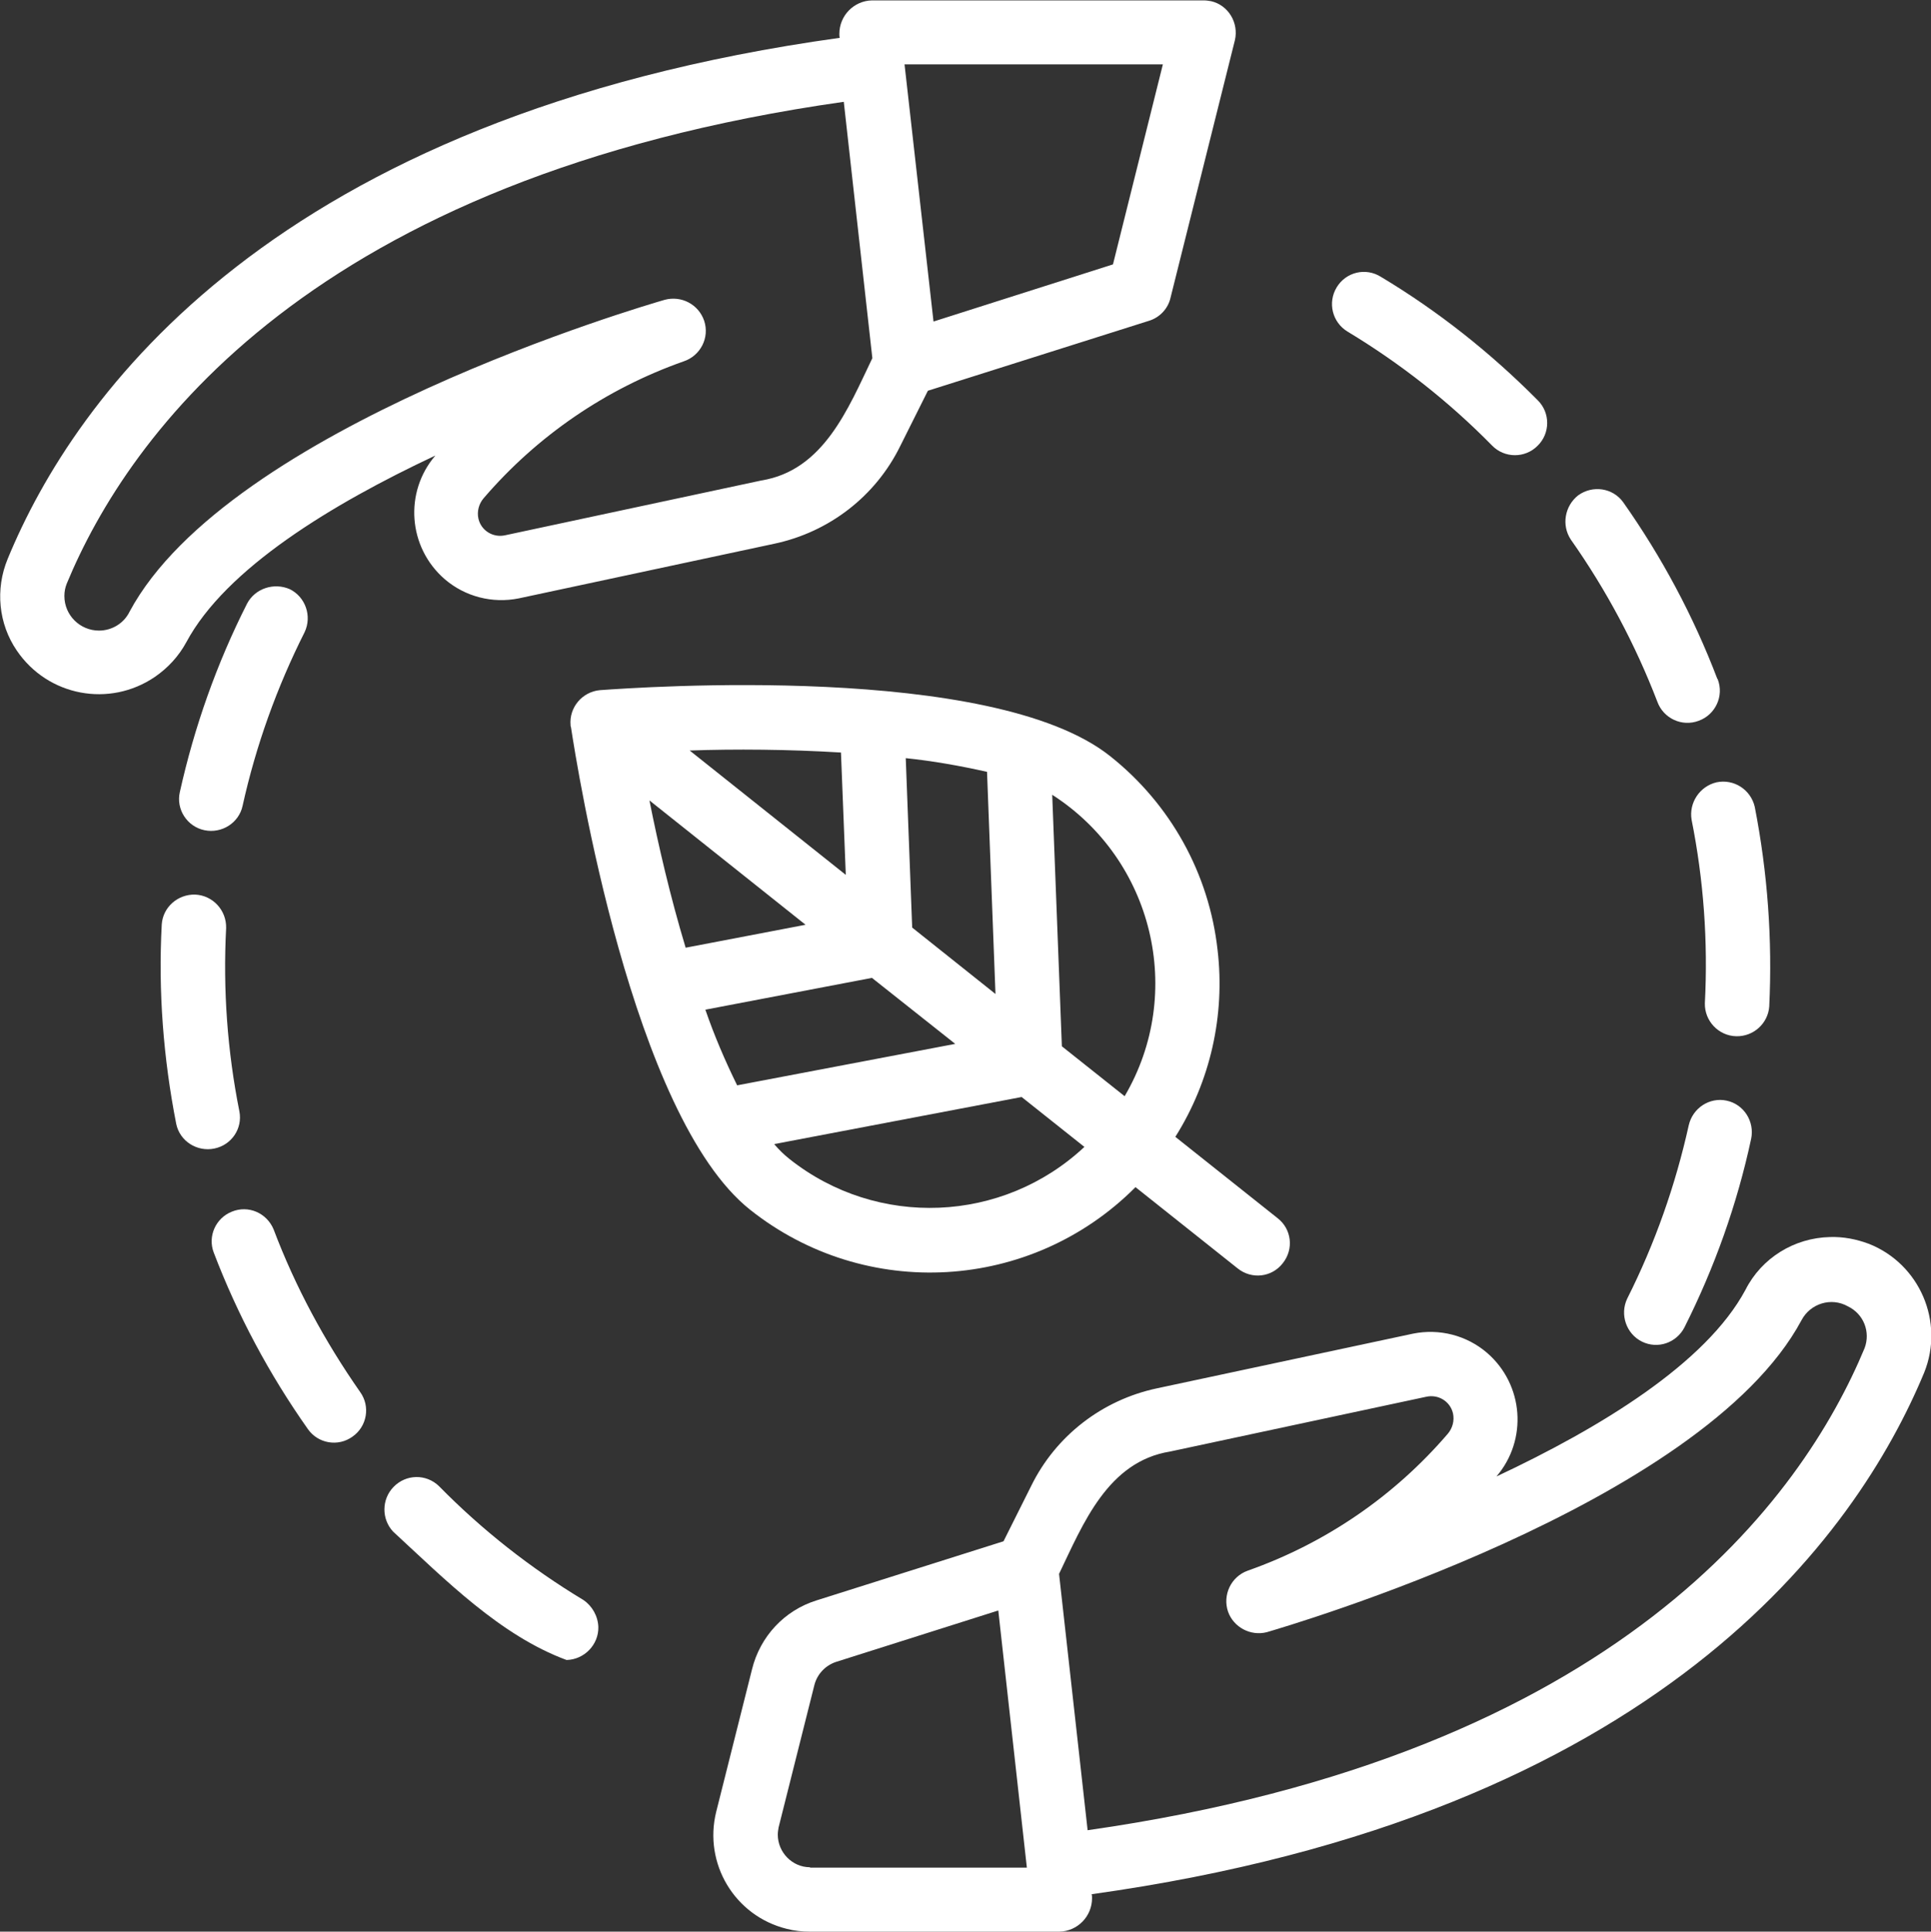 <?xml version="1.0" encoding="utf-8"?>
<!-- Generator: Adobe Illustrator 25.3.1, SVG Export Plug-In . SVG Version: 6.00 Build 0)  -->
<svg version="1.1" id="Ebene_1" xmlns="http://www.w3.org/2000/svg" xmlns:xlink="http://www.w3.org/1999/xlink" x="0px" y="0px"
	 viewBox="0 0 479.9 480" style="enable-background:new 0 0 479.9 480;" xml:space="preserve">
<rect x="0" y="0" width="479.9" height="480" fill="#333333" stroke="none"/>
<style type="text/css">
	.st0{fill:#FFFFFF;}
</style>
<g id="save_nature">
	<path class="st0" d="M390.4,134.1c8.8,12.5,16,26,21.5,40.3c1.5,4.1,6.1,6.3,10.3,4.7c4.1-1.5,6.3-6.1,4.7-10.3c0,0,0-0.1-0.1-0.1
		c-5.9-15.5-13.8-30.3-23.4-43.9c-2.6-3.6-7.6-4.3-11.2-1.7C388.9,125.7,388,130.5,390.4,134.1L390.4,134.1z"/>
	<path class="st0" d="M332.2,71.4c-2.3,3.8-1.1,8.7,2.7,11c0,0,0,0,0,0c13.1,7.9,25.2,17.4,35.9,28.3c3.1,3.2,8.2,3.2,11.3,0.1
		c3.2-3.1,3.2-8.2,0.1-11.3c0,0,0,0,0,0c-11.7-11.8-24.8-22.2-39-30.7C339.4,66.4,334.5,67.6,332.2,71.4
		C332.2,71.4,332.2,71.4,332.2,71.4L332.2,71.4z"/>
	<path class="st0" d="M419.7,279.6c-3.3,14.9-8.4,29.4-15.3,43.1c-1.9,4-0.2,8.8,3.7,10.7c3.9,1.9,8.5,0.3,10.5-3.5
		c7.5-14.9,13.1-30.6,16.6-46.9c0.9-4.3-1.8-8.6-6.1-9.5C424.9,272.6,420.7,275.3,419.7,279.6L419.7,279.6L419.7,279.6z"/>
	<path class="st0" d="M420.4,203.7c3,15,4.1,30.3,3.3,45.6c-0.1,4.4,3.4,8.1,7.8,8.2c4.3,0.1,7.9-3.2,8.2-7.4
		c0.8-16.6-0.4-33.2-3.6-49.6c-1-4.3-5.2-7-9.5-6.1C422.4,195.4,419.7,199.5,420.4,203.7L420.4,203.7z"/>
	<path class="st0" d="M59.5,276.2c-3-15-4.1-30.3-3.3-45.6c0.1-4.4-3.3-8.1-7.7-8.3c-4.3-0.1-8,3.1-8.3,7.4
		c-0.9,16.6,0.4,33.3,3.6,49.6c0.9,4.3,5.2,7,9.5,6.1C57.6,284.5,60.3,280.4,59.5,276.2L59.5,276.2z"/>
	<path class="st0" d="M68,305.5c-1.7-4.1-6.3-6.1-10.4-4.4c-4,1.6-6,6.1-4.5,10.1c5.9,15.5,13.8,30.3,23.4,43.9
		c2.5,3.6,7.5,4.5,11.1,1.9c3.6-2.5,4.5-7.5,1.9-11.1C80.7,333.3,73.4,319.8,68,305.5L68,305.5z"/>
	<path class="st0" d="M61.4,150c-7.5,14.8-13.1,30.6-16.7,46.8c-1,4.3,1.8,8.6,6.1,9.5s8.6-1.8,9.5-6.1c3.3-14.9,8.5-29.4,15.4-43.1
		c1.9-4,0.2-8.8-3.7-10.7C68.1,144.7,63.4,146.2,61.4,150L61.4,150z"/>
	<path class="st0" d="M145,397.6c-13.1-7.9-25.2-17.4-35.9-28.3c-3.2-3.1-8.2-3-11.3,0.2c-3,3.1-3,8-0.1,11.1
		c12.9,11.9,26.6,25.8,43.1,31.9c4.4-0.1,8-3.8,7.9-8.2C148.6,401.6,147.2,399.1,145,397.6z"/>
	<path class="st0" d="M454.8,307.4c-8.9,0.2-17,5.2-21,13.1c-9.8,18.3-36.1,34.3-61.9,46.4c7.8-9.1,6.8-22.8-2.3-30.7
		c-5.1-4.4-11.9-6.1-18.4-4.8L287.5,345c-13.6,2.9-25.1,11.8-31.2,24.2l-6.9,13.8l-46.5,14.7c-8,2.5-14,9-16,17.1l-8.9,35.4
		c-3.2,12.9,4.6,25.9,17.5,29.1c1.9,0.5,3.9,0.7,5.8,0.7h62c4.5-0.1,8.1-3.8,8.1-8.3c0-0.3,0-0.7-0.1-1
		c141.2-19.7,190.2-89.4,206.9-129.6c5.1-12.6-1.1-27-13.7-32C461.3,307.9,458.1,307.3,454.8,307.4L454.8,307.4z M201.3,464
		c-4.4,0-8-3.7-8-8.1c0-0.6,0.1-1.2,0.2-1.8l8.9-35.4c0.7-2.7,2.7-4.8,5.3-5.7l40.4-12.8l7.1,63.9H201.3z M463.4,335
		C448,372,402.7,435.9,270.3,454.8l-7.1-63.7c6-12.5,12.1-27.9,27.6-30.4l63.6-13.6c3-0.7,6,1.1,6.7,4.1c0.4,1.8-0.1,3.7-1.3,5.1
		c-13.3,15.5-30.4,27.2-49.7,34c-4.2,1.5-6.3,6.1-4.9,10.2c1.4,3.9,5.6,6.1,9.6,5.1c4.4-1.3,108.2-31.5,132.9-77.5
		c2.2-4.2,7.4-5.8,11.5-3.5C463.2,326.5,464.9,331,463.4,335L463.4,335z"/>
	<path class="st0" d="M46.3,159.6c9.8-18.3,36.1-34.3,61.9-46.4c-7.8,9.1-6.8,22.8,2.3,30.7c5.1,4.4,11.9,6.1,18.4,4.8l63.6-13.6
		c13.6-2.9,25.1-11.8,31.2-24.2l6.9-13.8l55-17.4c2.6-0.8,4.7-3,5.3-5.7l16-64c1-4.3-1.6-8.7-5.9-9.7c-0.6-0.1-1.2-0.2-1.8-0.2
		h-82.5c-4.5,0.1-8.1,3.8-8.1,8.3c0,0.3,0,0.7,0.1,1C67.6,29,18.5,98.6,1.9,138.9c-3.1,7.5-2.3,16.1,2.3,22.8
		c7.7,11.3,23,14.2,34.3,6.5C41.7,166,44.4,163.1,46.3,159.6L46.3,159.6z M289,16l-12.4,49.7l-44.6,14.2L224.8,16L289,16z
		 M24.6,156.7c-4.7,0-8.6-3.8-8.6-8.6c0-1.1,0.2-2.1,0.6-3.1C31.9,108.1,77.3,44.1,209.7,25.3l7.1,63.7c-6,12.5-12.1,27.9-27.6,30.4
		L125.6,133c-3,0.7-6-1.1-6.7-4.1c-0.4-1.8,0.1-3.7,1.3-5.1c13.3-15.5,30.4-27.2,49.7-34c4.2-1.4,6.5-5.9,5.1-10.1
		c-1.4-4.1-5.7-6.3-9.8-5.2C160.7,75.8,56.9,106,32.2,152C30.8,154.9,27.8,156.7,24.6,156.7L24.6,156.7z"/>
	<path class="st0" d="M302.6,236.1c-2.1-19-11.7-36.3-26.7-48.2c-29.3-23.3-116.9-17.1-126.8-16.4c-4.4,0.4-7.7,4.3-7.3,8.7
		c0,0.2,0,0.3,0.1,0.5c1.5,9.8,15.2,96.6,44.5,119.9c28.7,22.8,69.9,20.4,95.8-5.6l25.4,20.2c3.5,2.8,8.5,2.2,11.2-1.3
		c2.8-3.5,2.2-8.5-1.3-11.2l-25.4-20.2C300.8,268.7,304.5,252.3,302.6,236.1L302.6,236.1z M175.3,250.9l41.4-7.9l20.7,16.4
		l-54.2,10.3C180.2,263.6,177.5,257.3,175.3,250.9L175.3,250.9z M161.4,198.9l38.8,30.9l-29.8,5.7
		C166.6,222.9,163.6,210,161.4,198.9L161.4,198.9z M226.7,230.5l-1.6-42.1c6.8,0.7,13.5,1.9,20.2,3.4l2.1,55.2L226.7,230.5z
		 M209,187l1.2,30.4l-38.8-30.9C182.6,186.1,195.9,186.2,209,187L209,187z M196.2,288c-1.4-1.1-2.7-2.4-3.8-3.7l61.5-11.7l15.6,12.4
		C249.2,304,218,305.3,196.2,288L196.2,288z M263.9,260l-2.4-62.5c25.1,16.1,33.1,49.2,18,74.9L263.9,260z"/>
</g>
</svg>
